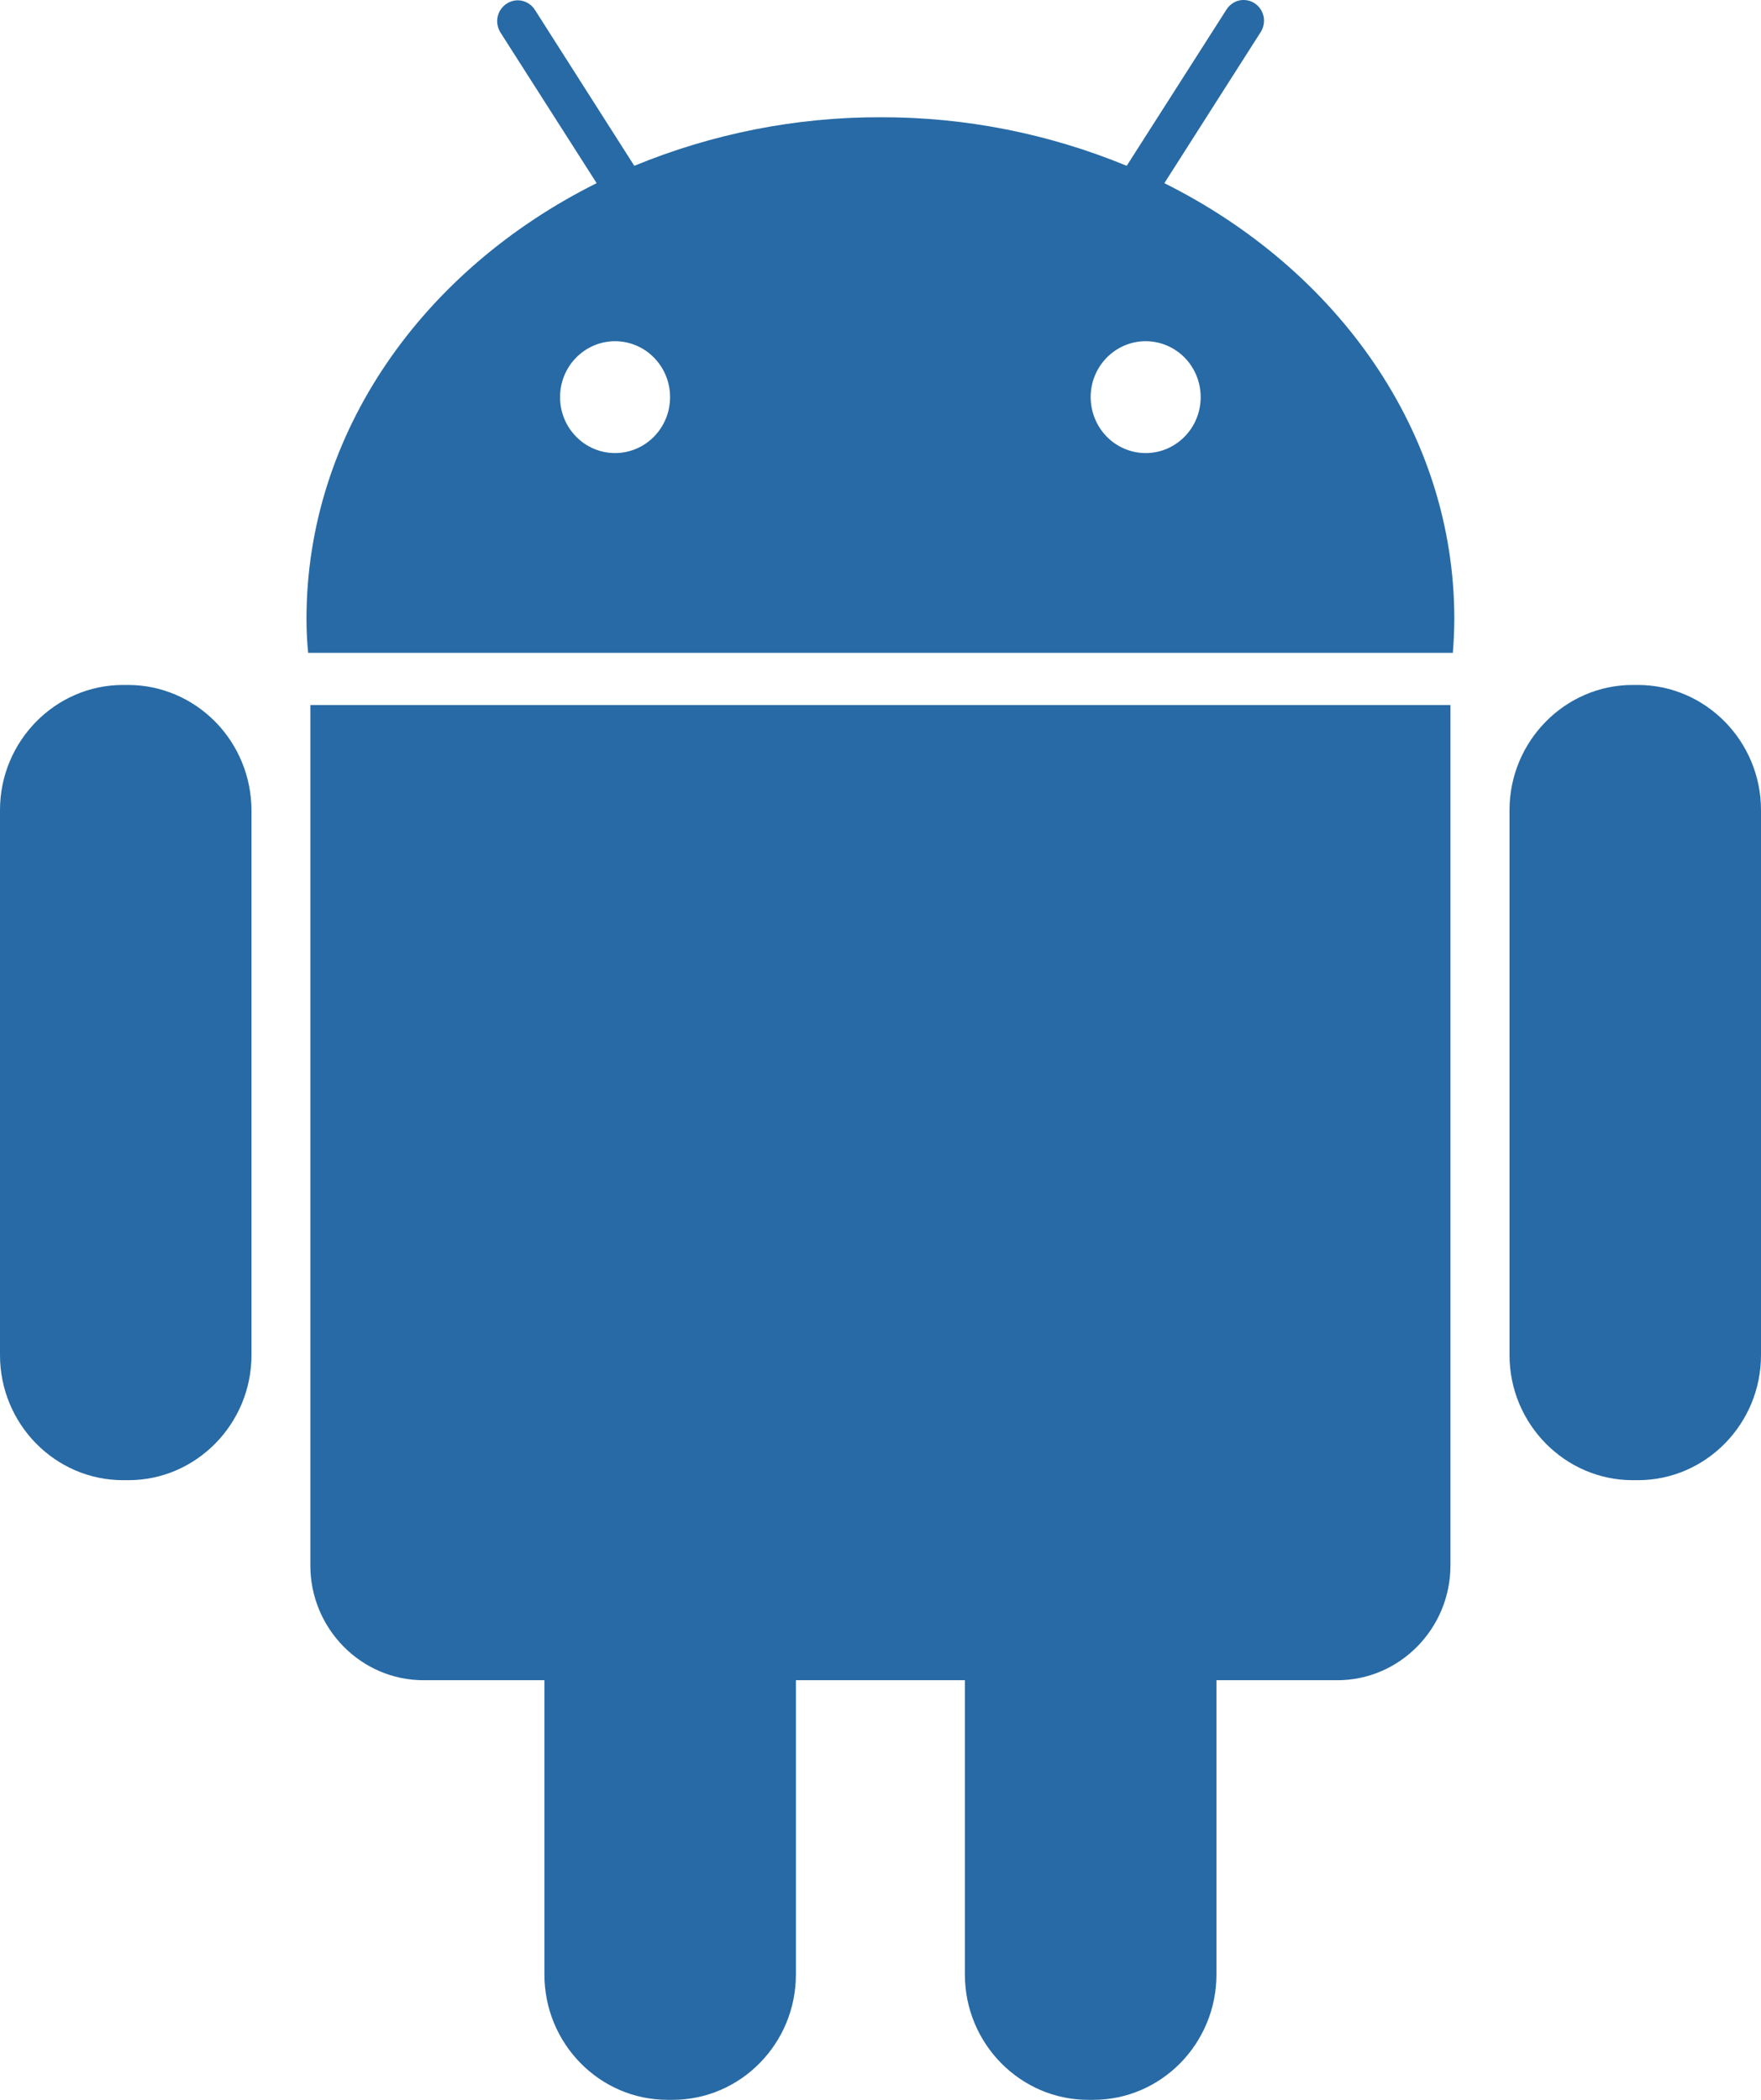 <svg width="26" height="31" viewBox="0 0 26 31" fill="none" xmlns="http://www.w3.org/2000/svg">
<path d="M1.895 10.112H1.817C0.815 10.112 0 10.945 0 11.959V20.005C0 21.023 0.815 21.852 1.817 21.852H1.896C2.896 21.852 3.713 21.022 3.713 20.005V11.959C3.711 11.47 3.519 11.001 3.178 10.655C2.837 10.309 2.376 10.113 1.895 10.112ZM4.582 23.11C4.582 24.044 5.333 24.805 6.252 24.805H8.038V29.151C8.038 30.171 8.855 31 9.855 31H9.931C10.934 31 11.751 30.169 11.751 29.15V24.805H14.246V29.151C14.246 30.171 15.067 31 16.066 31H16.142C17.145 31 17.96 30.169 17.96 29.15V24.805H19.747C20.664 24.805 21.415 24.044 21.415 23.11V10.408H4.582V23.11ZM17.191 2.704L18.609 0.48C18.632 0.446 18.648 0.408 18.656 0.368C18.664 0.328 18.665 0.287 18.657 0.247C18.649 0.207 18.633 0.169 18.611 0.135C18.588 0.101 18.559 0.072 18.526 0.05C18.492 0.027 18.454 0.012 18.415 0.005C18.375 -0.002 18.335 -0.002 18.296 0.007C18.256 0.016 18.219 0.033 18.187 0.057C18.154 0.081 18.126 0.111 18.105 0.146L16.635 2.448C15.481 1.972 14.247 1.728 13.002 1.731C11.755 1.728 10.52 1.972 9.365 2.448L7.898 0.146C7.876 0.112 7.848 0.082 7.815 0.059C7.782 0.036 7.745 0.02 7.706 0.011C7.667 0.003 7.627 0.002 7.588 0.01C7.548 0.018 7.511 0.033 7.478 0.056C7.445 0.078 7.416 0.106 7.394 0.139C7.371 0.172 7.355 0.21 7.347 0.249C7.339 0.288 7.338 0.329 7.346 0.369C7.353 0.408 7.368 0.446 7.389 0.48L8.809 2.704C6.25 3.98 4.525 6.382 4.525 9.137C4.525 9.307 4.533 9.474 4.55 9.638H21.45C21.464 9.472 21.471 9.304 21.472 9.137C21.472 6.382 19.748 3.98 17.191 2.704ZM9.082 6.689C8.867 6.689 8.66 6.603 8.508 6.448C8.355 6.294 8.269 6.084 8.269 5.865C8.268 5.646 8.353 5.435 8.506 5.28C8.658 5.125 8.864 5.038 9.079 5.037C9.295 5.037 9.502 5.123 9.654 5.278C9.807 5.433 9.893 5.642 9.893 5.861C9.894 6.081 9.808 6.291 9.656 6.446C9.504 6.601 9.298 6.688 9.082 6.689ZM16.918 6.689C16.811 6.689 16.705 6.668 16.607 6.627C16.508 6.586 16.418 6.525 16.343 6.449C16.19 6.294 16.104 6.084 16.103 5.865C16.102 5.646 16.187 5.436 16.339 5.281C16.491 5.125 16.698 5.038 16.913 5.037C17.128 5.037 17.335 5.123 17.488 5.277C17.641 5.432 17.727 5.642 17.727 5.861C17.728 6.08 17.643 6.29 17.491 6.445C17.339 6.601 17.133 6.688 16.918 6.689ZM24.182 10.112H24.105C23.105 10.112 22.287 10.945 22.287 11.959V20.005C22.287 21.023 23.107 21.852 24.105 21.852H24.182C25.185 21.852 26 21.022 26 20.005V11.959C26 10.944 25.183 10.112 24.182 10.112Z" fill="#276AA5"/>
</svg>
